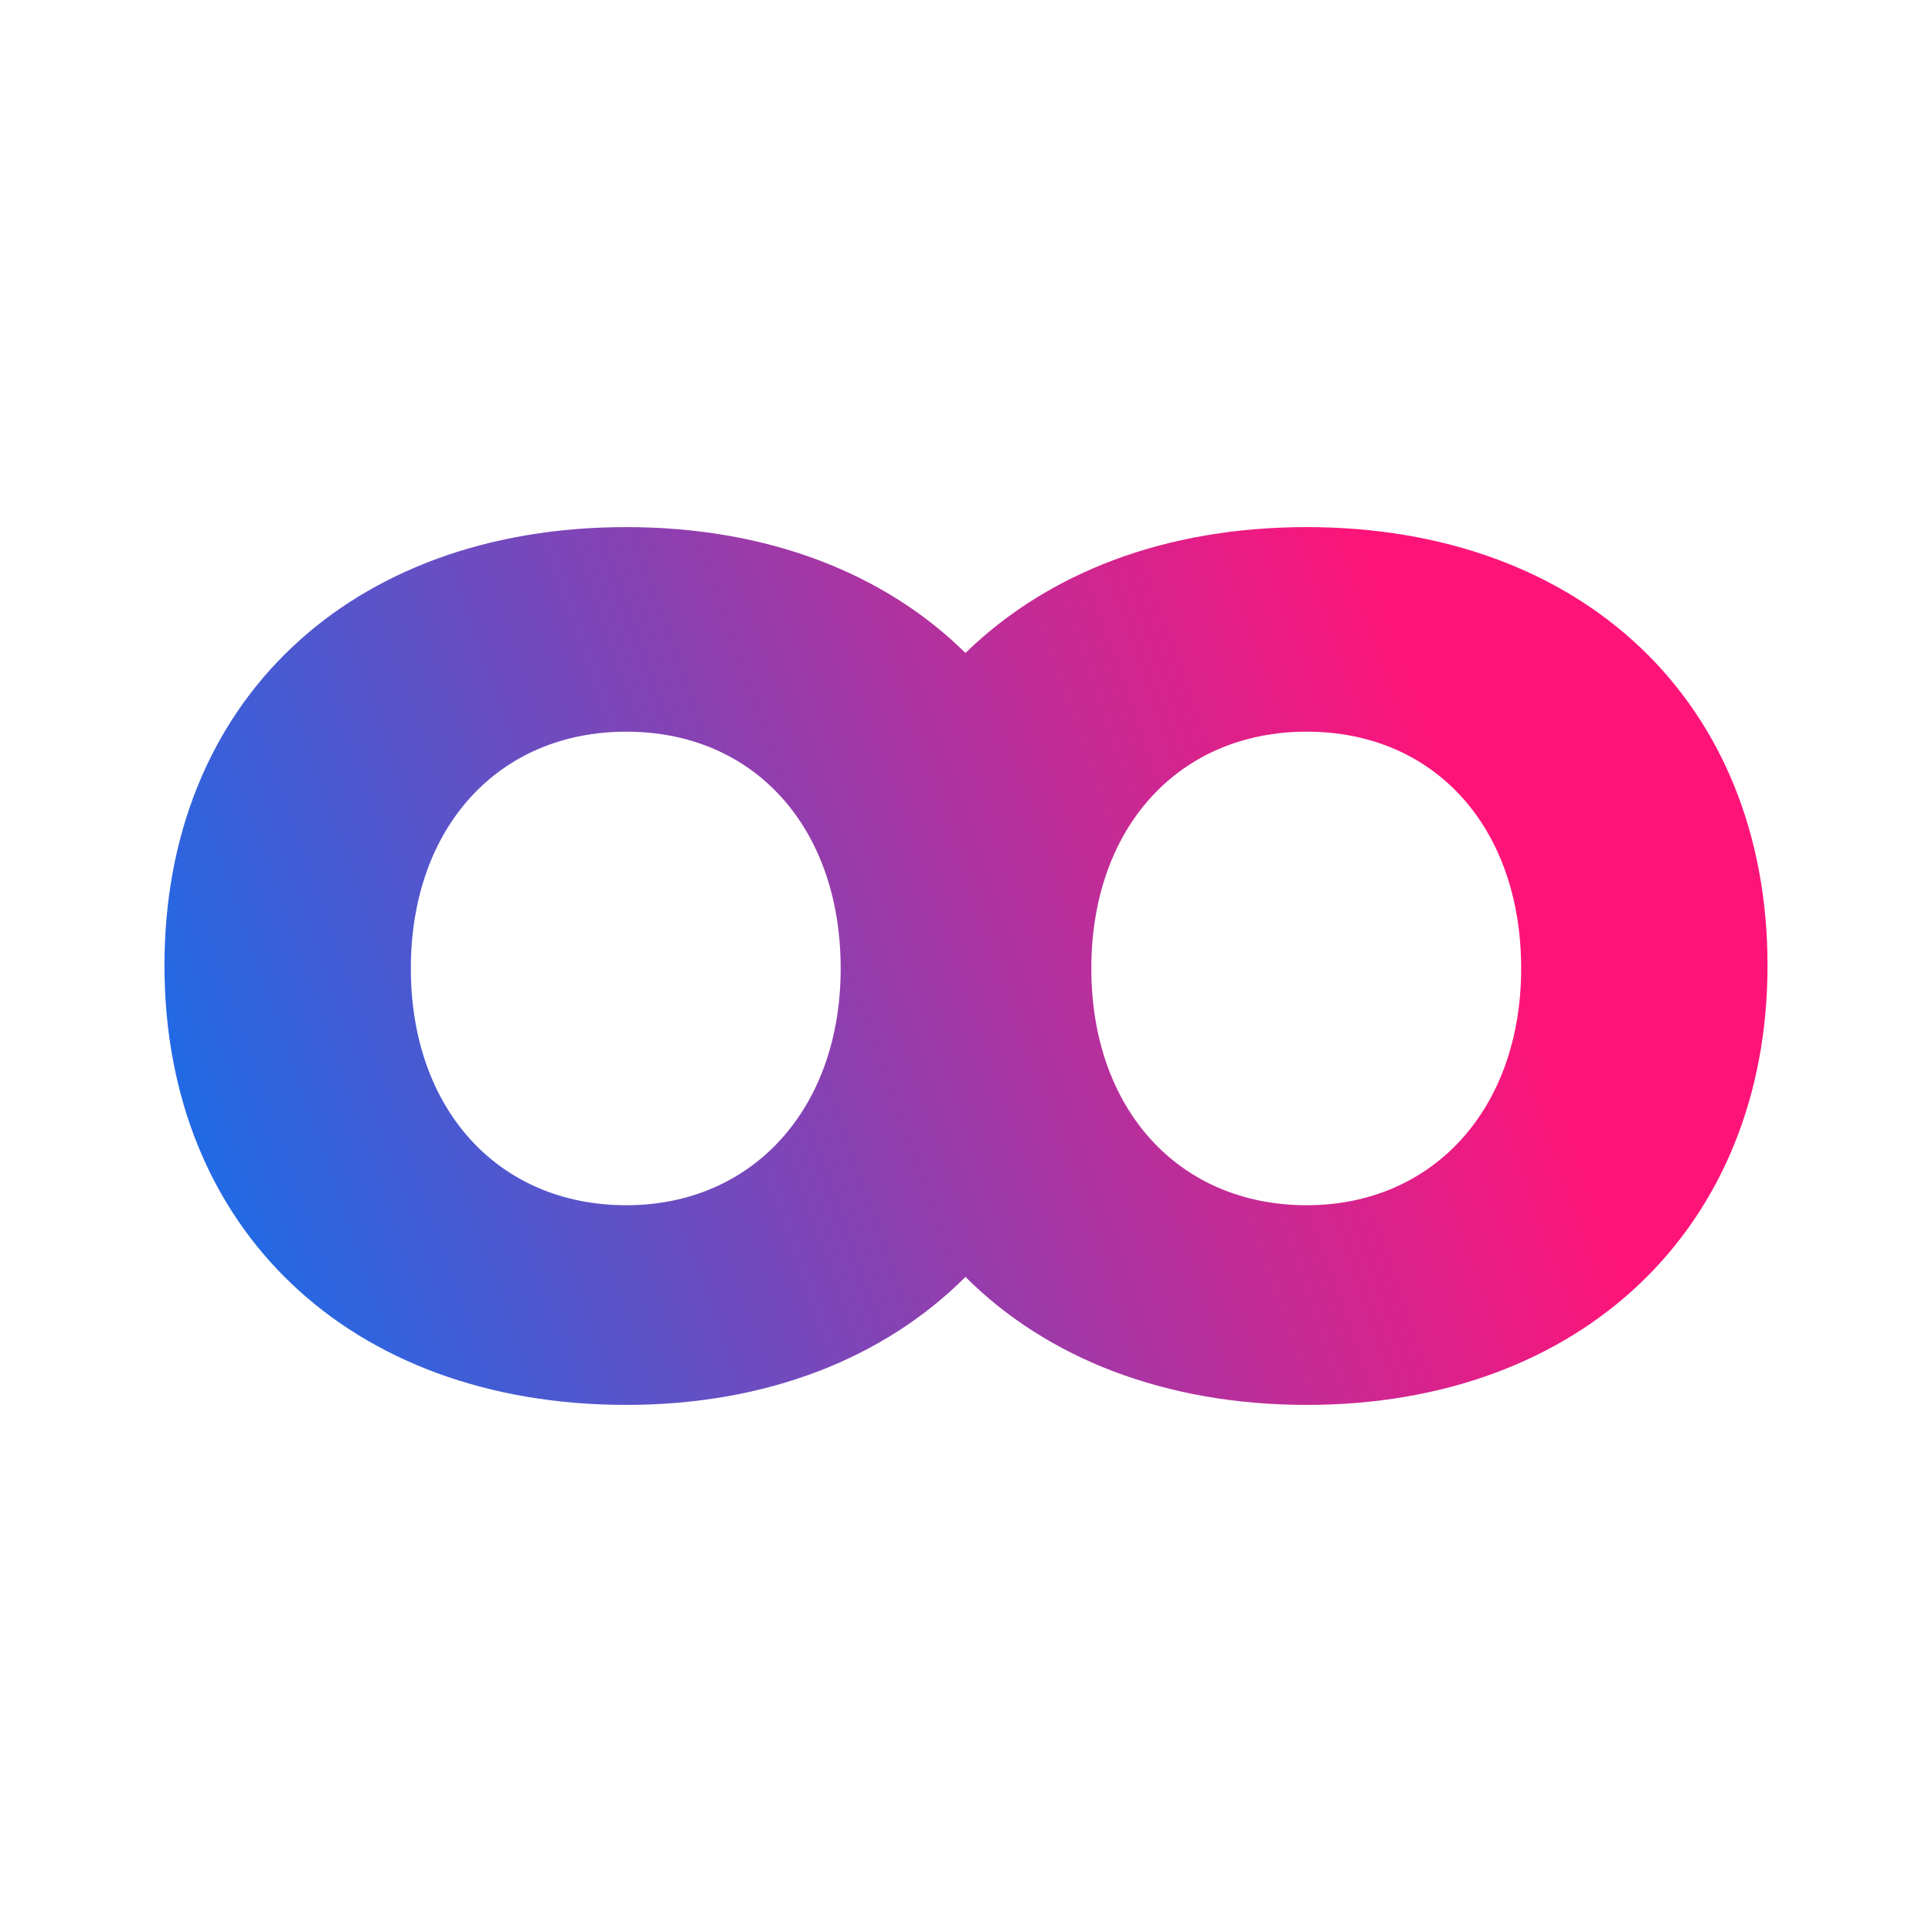 <?xml version="1.0" encoding="utf-8"?><svg xmlns="http://www.w3.org/2000/svg" xmlns:xlink="http://www.w3.org/1999/xlink" viewBox="0 0 181.14 181.14"><defs><style>.cls-1{fill:url(#linear-gradient);}.cls-2{fill:none;}</style><linearGradient id="linear-gradient" x1="5.34" y1="120.5" x2="136.48" y2="74.43" gradientUnits="userSpaceOnUse"><stop offset="0" stop-color="#0275f4"/><stop offset="1" stop-color="#fe1479"/></linearGradient></defs><g id="Layer_2" data-name="Layer 2"><g id="Layer_1-2" data-name="Layer 1"><path class="cls-1" d="M122.52,49.42c-13.3,0-24.3,4.3-32,11.8-7.6-7.5-18.6-11.8-31.8-11.8-25.9,0-43.3,16.4-43.3,41.1s17.4,41.2,43.3,41.2c13.2,0,24.2-4.4,31.8-12,7.6,7.6,18.7,12,32,12,25.8,0,43.2-16.7,43.2-41.2C165.72,65.82,148.32,49.42,122.52,49.42ZM58.72,113c-12,0-20.2-9-20.2-22.2s8.2-22.2,20.2-22.2,20.1,9,20.1,22.2S70.52,113,58.72,113Zm63.8,0c-12,0-20.2-9-20.2-22.2s8.2-22.2,20.2-22.2,20.1,9,20.1,22.2S134.32,113,122.52,113Z"/><rect class="cls-2" width="181.14" height="181.14"/></g></g></svg>
